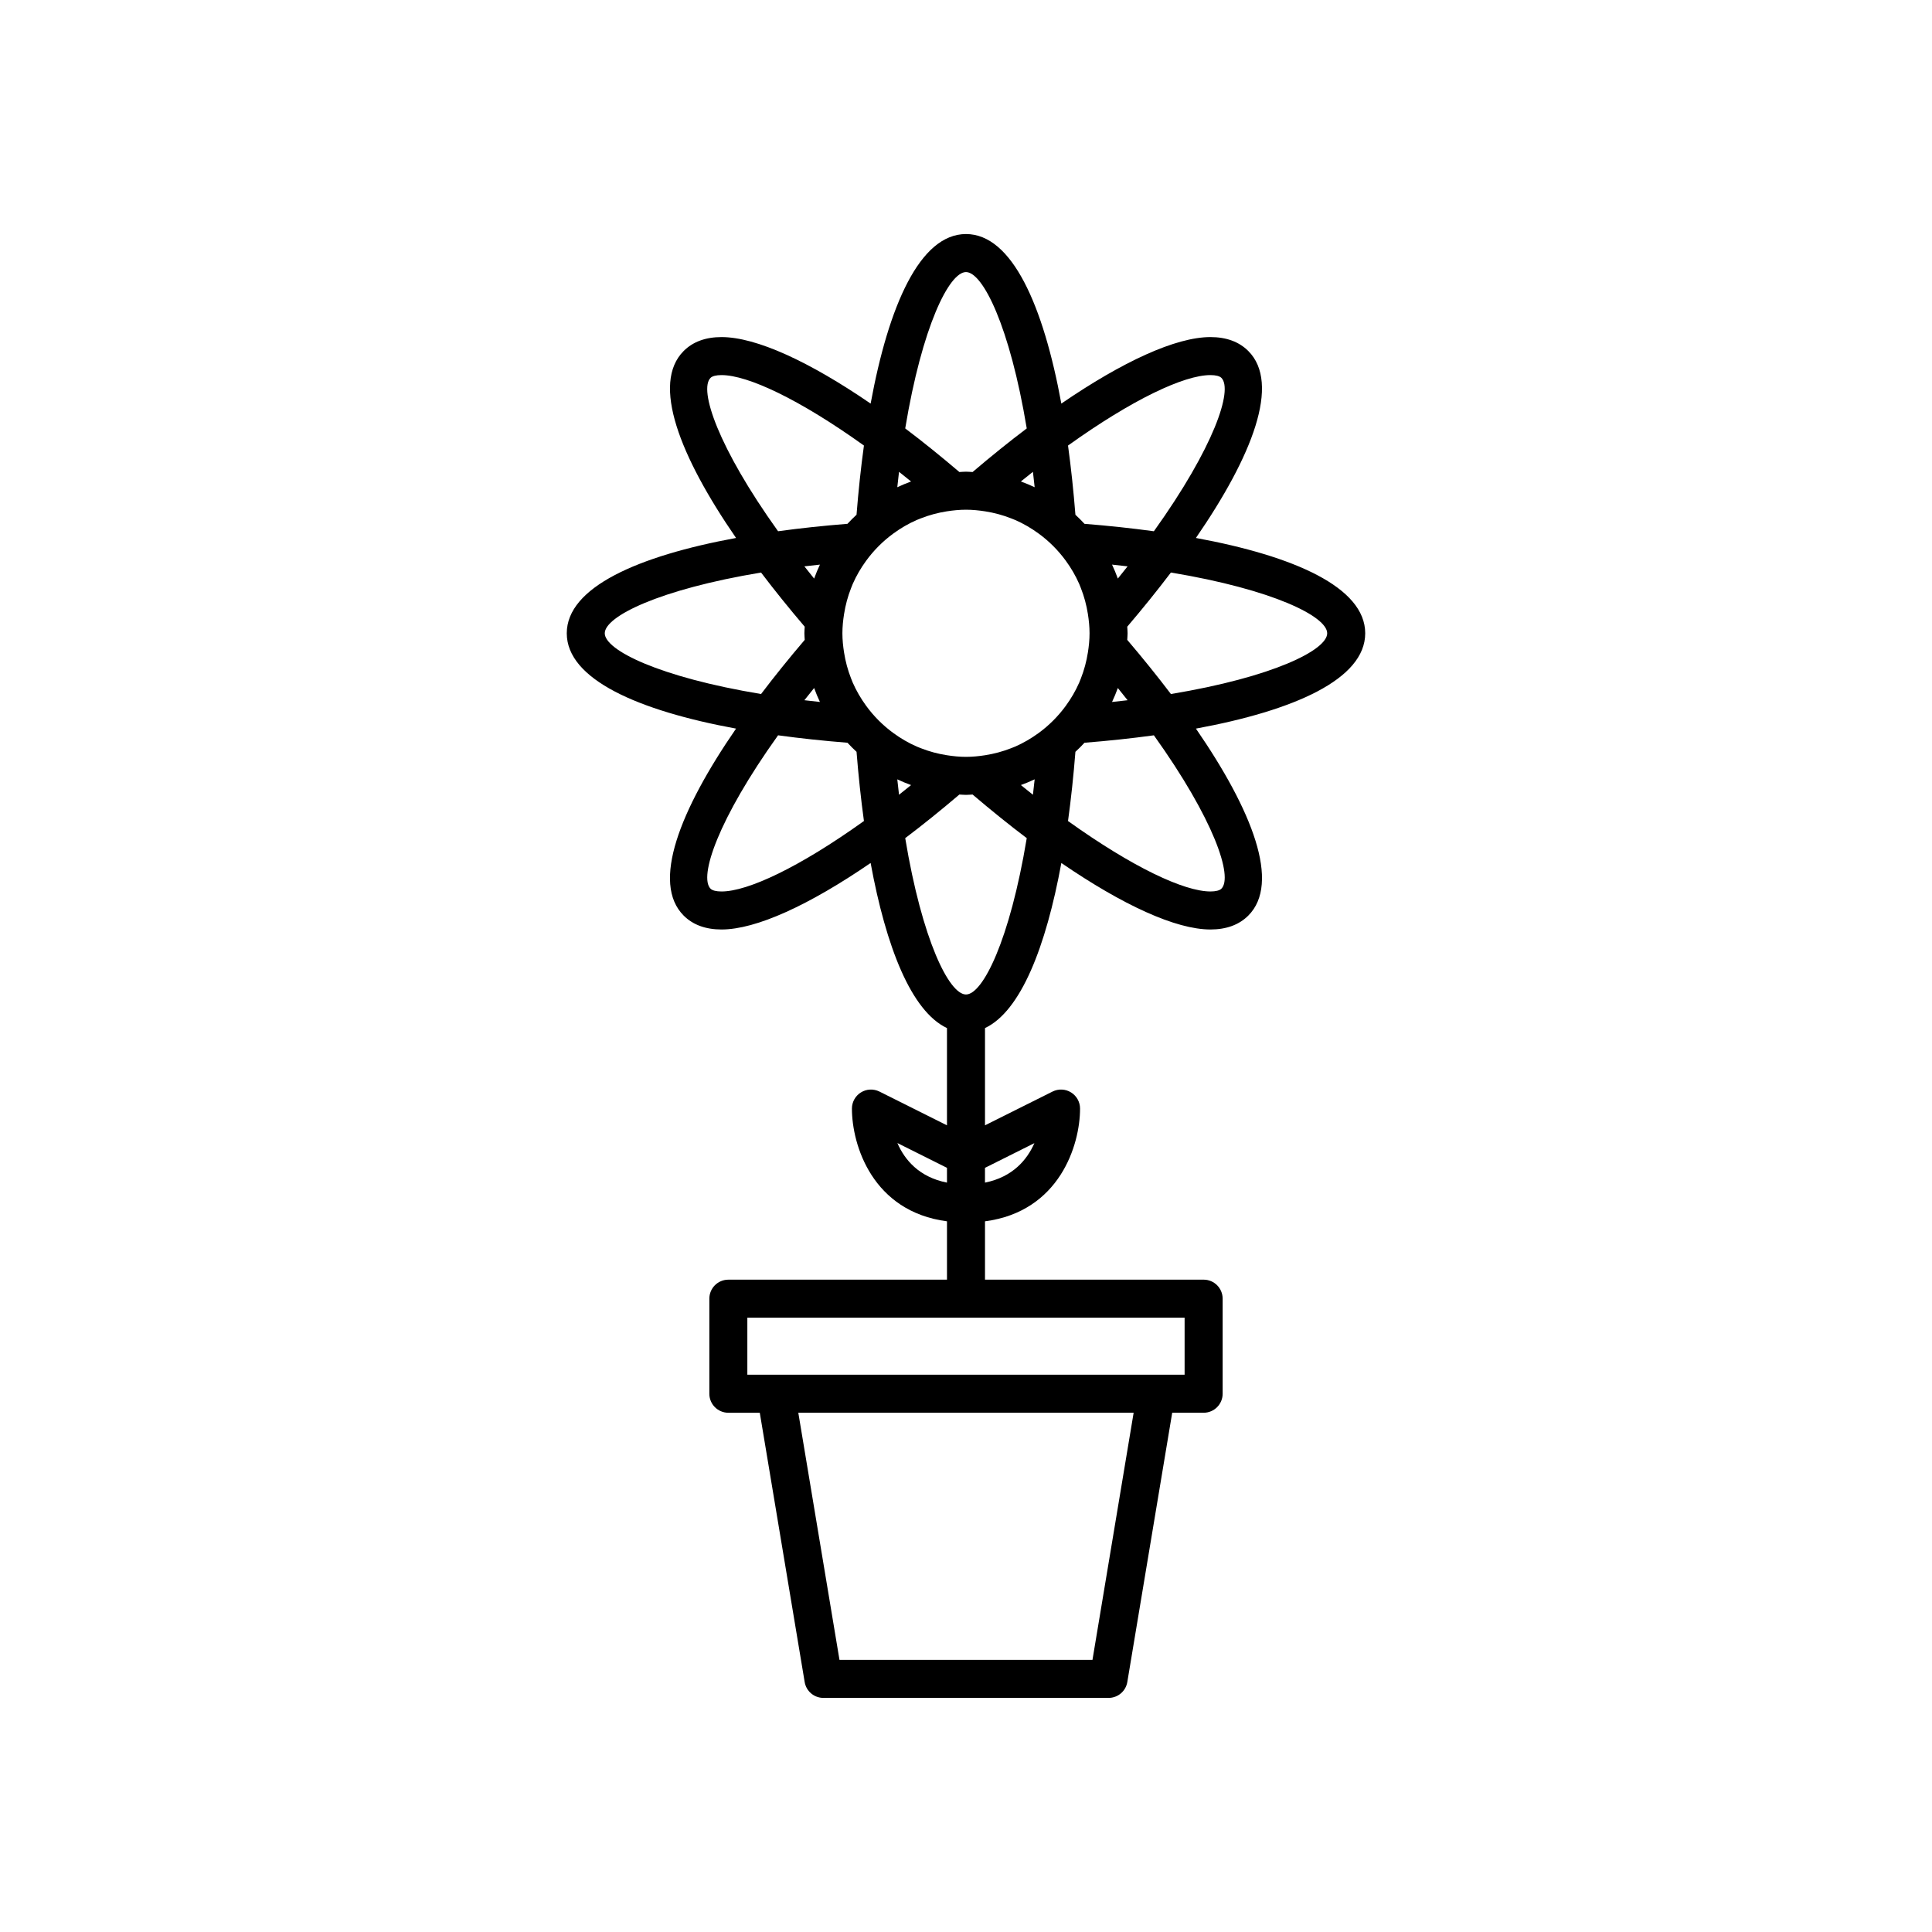 <?xml version="1.0" encoding="UTF-8"?>
<!-- Uploaded to: ICON Repo, www.svgrepo.com, Generator: ICON Repo Mixer Tools -->
<svg fill="#000000" width="800px" height="800px" version="1.1" viewBox="144 144 512 512" xmlns="http://www.w3.org/2000/svg">
 <path d="m339.06 337.09c-14.945 21.691-22.496 40.934-13.879 49.551 2.445 2.445 5.816 3.684 10.023 3.684 9.203 0 23.27-6.488 39.52-17.625 4.082 22.219 10.75 39.281 20.234 43.75v25.773l-17.898-8.949c-1.566-0.773-3.414-0.699-4.898 0.223-1.488 0.918-2.394 2.539-2.394 4.285 0 9.676 5.438 27.293 25.191 29.879v15.465h-57.938c-2.785 0-5.039 2.254-5.039 5.039v25.191c0 2.781 2.254 5.039 5.039 5.039h8.328l11.895 71.363c0.402 2.422 2.5 4.203 4.965 4.203h75.57c2.465 0 4.566-1.781 4.969-4.211l11.898-71.359h8.328c2.785 0 5.039-2.254 5.039-5.039v-25.191c0-2.781-2.254-5.039-5.039-5.039l-57.941 0.004v-15.465c19.754-2.586 25.191-20.207 25.191-29.879 0-1.746-0.906-3.367-2.391-4.285-1.484-0.922-3.34-1-4.898-0.223l-17.902 8.949v-25.773c9.484-4.469 16.152-21.527 20.234-43.75 16.25 11.137 30.316 17.625 39.52 17.625 4.207 0 7.578-1.238 10.023-3.684 8.617-8.617 1.066-27.859-13.879-49.551 25.938-4.769 44.863-13.062 44.863-25.262s-18.93-20.492-44.867-25.262c14.945-21.691 22.496-40.934 13.879-49.551-2.445-2.445-5.816-3.684-10.023-3.684-9.203 0-23.27 6.488-39.52 17.625-4.766-25.973-13.059-44.93-25.266-44.93s-20.504 18.957-25.273 44.93c-16.25-11.137-30.316-17.625-39.52-17.625-4.207 0-7.578 1.238-10.023 3.684-8.617 8.617-1.066 27.859 13.879 49.551-25.938 4.769-44.863 13.062-44.863 25.262s18.926 20.492 44.863 25.262zm-3.856 43.16c-1.398 0-2.426-0.262-2.898-0.734-3.144-3.144 1.949-18.375 17.891-40.652 5.922 0.816 12.086 1.469 18.387 1.969 0.773 0.836 1.574 1.637 2.406 2.406 0.5 6.281 1.152 12.43 1.961 18.34-17.09 12.238-30.754 18.672-37.746 18.672zm26.086-50.223c-1.395-0.148-2.773-0.297-4.121-0.461 0.836-1.066 1.707-2.148 2.586-3.238 0.457 1.266 0.965 2.496 1.535 3.699zm-4.121-35.938c1.348-0.16 2.727-0.312 4.121-0.461-0.57 1.203-1.078 2.438-1.535 3.699-0.883-1.094-1.75-2.176-2.586-3.238zm24.625 56.445c1.188 0.562 2.406 1.066 3.652 1.52-1.07 0.863-2.144 1.738-3.195 2.562-0.16-1.336-0.309-2.703-0.457-4.082zm0.023 96.383 13.141 6.57v3.922c-7.402-1.465-11.227-6.059-13.141-10.492zm51.699 136.97h-67.043l-10.914-65.496h88.867zm24.418-90.688v15.113h-115.88v-15.113zm-39.809-46.254c-1.93 4.402-5.75 8.988-13.094 10.461v-3.914zm-18.129-39.395c-4.449 0-11.621-14.387-16.102-41.434 4.668-3.523 9.477-7.406 14.352-11.555 0.586 0.023 1.156 0.09 1.75 0.09 0.59 0 1.164-0.066 1.75-0.09 4.875 4.148 9.684 8.035 14.352 11.555-4.484 27.051-11.652 41.434-16.102 41.434zm17.742-52.938c-1.051-0.824-2.125-1.699-3.195-2.562 1.246-0.453 2.461-0.957 3.652-1.52-0.148 1.383-0.297 2.75-0.457 4.082zm49.945 24.902c-0.473 0.473-1.5 0.734-2.898 0.734-6.992 0-20.656-6.43-37.75-18.668 0.812-5.91 1.465-12.055 1.961-18.34 0.836-0.773 1.637-1.574 2.406-2.406 6.301-0.5 12.465-1.152 18.387-1.969 15.945 22.273 21.039 37.504 17.895 40.648zm-27.445-53.184c0.883 1.09 1.75 2.172 2.586 3.238-1.348 0.16-2.727 0.312-4.121 0.461 0.566-1.207 1.078-2.438 1.535-3.699zm-1.535-32.703c1.395 0.148 2.777 0.297 4.121 0.461-0.836 1.066-1.707 2.148-2.586 3.238-0.457-1.266-0.969-2.496-1.535-3.699zm57.016 18.199c0 4.449-14.379 11.617-41.418 16.098-3.606-4.754-7.481-9.555-11.57-14.352 0.023-0.582 0.09-1.156 0.09-1.746 0-0.59-0.066-1.164-0.09-1.746 4.09-4.797 7.965-9.598 11.57-14.352 27.039 4.481 41.418 11.648 41.418 16.098zm-30.934-68.422c1.398 0 2.426 0.262 2.898 0.734 3.144 3.144-1.949 18.375-17.891 40.652-5.922-0.816-12.086-1.469-18.387-1.969-0.773-0.836-1.574-1.637-2.406-2.406-0.5-6.281-1.152-12.43-1.961-18.34 17.09-12.238 30.754-18.672 37.746-18.672zm-46.59 29.715c-1.188-0.562-2.406-1.066-3.652-1.52 1.07-0.863 2.144-1.738 3.195-2.562 0.16 1.336 0.309 2.703 0.457 4.082zm-18.199-57.016c4.449 0 11.621 14.387 16.102 41.434-4.668 3.523-9.477 7.406-14.352 11.555-0.586-0.023-1.16-0.09-1.75-0.09s-1.164 0.066-1.75 0.09c-4.875-4.148-9.684-8.035-14.352-11.555 4.481-27.051 11.652-41.434 16.102-41.434zm-17.746 52.938c1.051 0.824 2.125 1.699 3.195 2.562-1.246 0.453-2.461 0.957-3.652 1.52 0.148-1.383 0.297-2.75 0.457-4.082zm-1.508 16.352c1.922-1.406 3.992-2.621 6.199-3.586 0.352-0.152 0.715-0.289 1.074-0.43 2.195-0.867 4.504-1.488 6.902-1.867 1.66-0.258 3.348-0.43 5.078-0.43s3.418 0.176 5.078 0.434c2.394 0.375 4.707 1 6.902 1.867 0.359 0.141 0.723 0.277 1.074 0.43 2.207 0.965 4.277 2.18 6.199 3.586 2.75 2.008 5.172 4.43 7.18 7.18 1.406 1.922 2.621 3.992 3.586 6.199 0.156 0.355 0.293 0.723 0.434 1.086 0.863 2.188 1.484 4.492 1.859 6.883 0.258 1.66 0.434 3.348 0.434 5.082s-0.176 3.422-0.438 5.086c-0.375 2.391-0.996 4.691-1.859 6.883-0.145 0.363-0.277 0.73-0.434 1.086-0.965 2.207-2.18 4.277-3.586 6.199-2.008 2.75-4.43 5.172-7.18 7.18-1.926 1.406-3.992 2.621-6.199 3.586-0.352 0.152-0.715 0.289-1.074 0.43-2.195 0.867-4.508 1.488-6.902 1.867-1.656 0.258-3.344 0.43-5.074 0.43s-3.418-0.176-5.078-0.434c-2.394-0.375-4.707-1-6.902-1.867-0.359-0.141-0.723-0.277-1.074-0.43-2.207-0.965-4.277-2.18-6.199-3.586-2.75-2.008-5.172-4.43-7.18-7.18-1.406-1.926-2.621-3.992-3.586-6.199-0.156-0.355-0.293-0.723-0.434-1.086-0.863-2.188-1.484-4.492-1.859-6.883-0.262-1.66-0.438-3.348-0.438-5.082s0.176-3.422 0.438-5.086c0.375-2.391 0.996-4.691 1.859-6.883 0.145-0.363 0.277-0.73 0.434-1.086 0.965-2.207 2.18-4.277 3.586-6.199 2.008-2.75 4.43-5.168 7.18-7.18zm-48.438-41.254c0.473-0.473 1.5-0.734 2.898-0.734 6.992 0 20.656 6.43 37.75 18.668-0.812 5.91-1.465 12.055-1.961 18.34-0.836 0.773-1.637 1.574-2.406 2.406-6.301 0.5-12.465 1.152-18.387 1.969-15.945-22.273-21.039-37.504-17.895-40.648zm13.383 51.59c3.606 4.754 7.481 9.555 11.57 14.352-0.023 0.582-0.086 1.156-0.086 1.746 0 0.59 0.066 1.164 0.09 1.746-4.09 4.797-7.965 9.598-11.57 14.352-27.039-4.481-41.422-11.648-41.422-16.098s14.383-11.617 41.418-16.098z"/>
</svg>